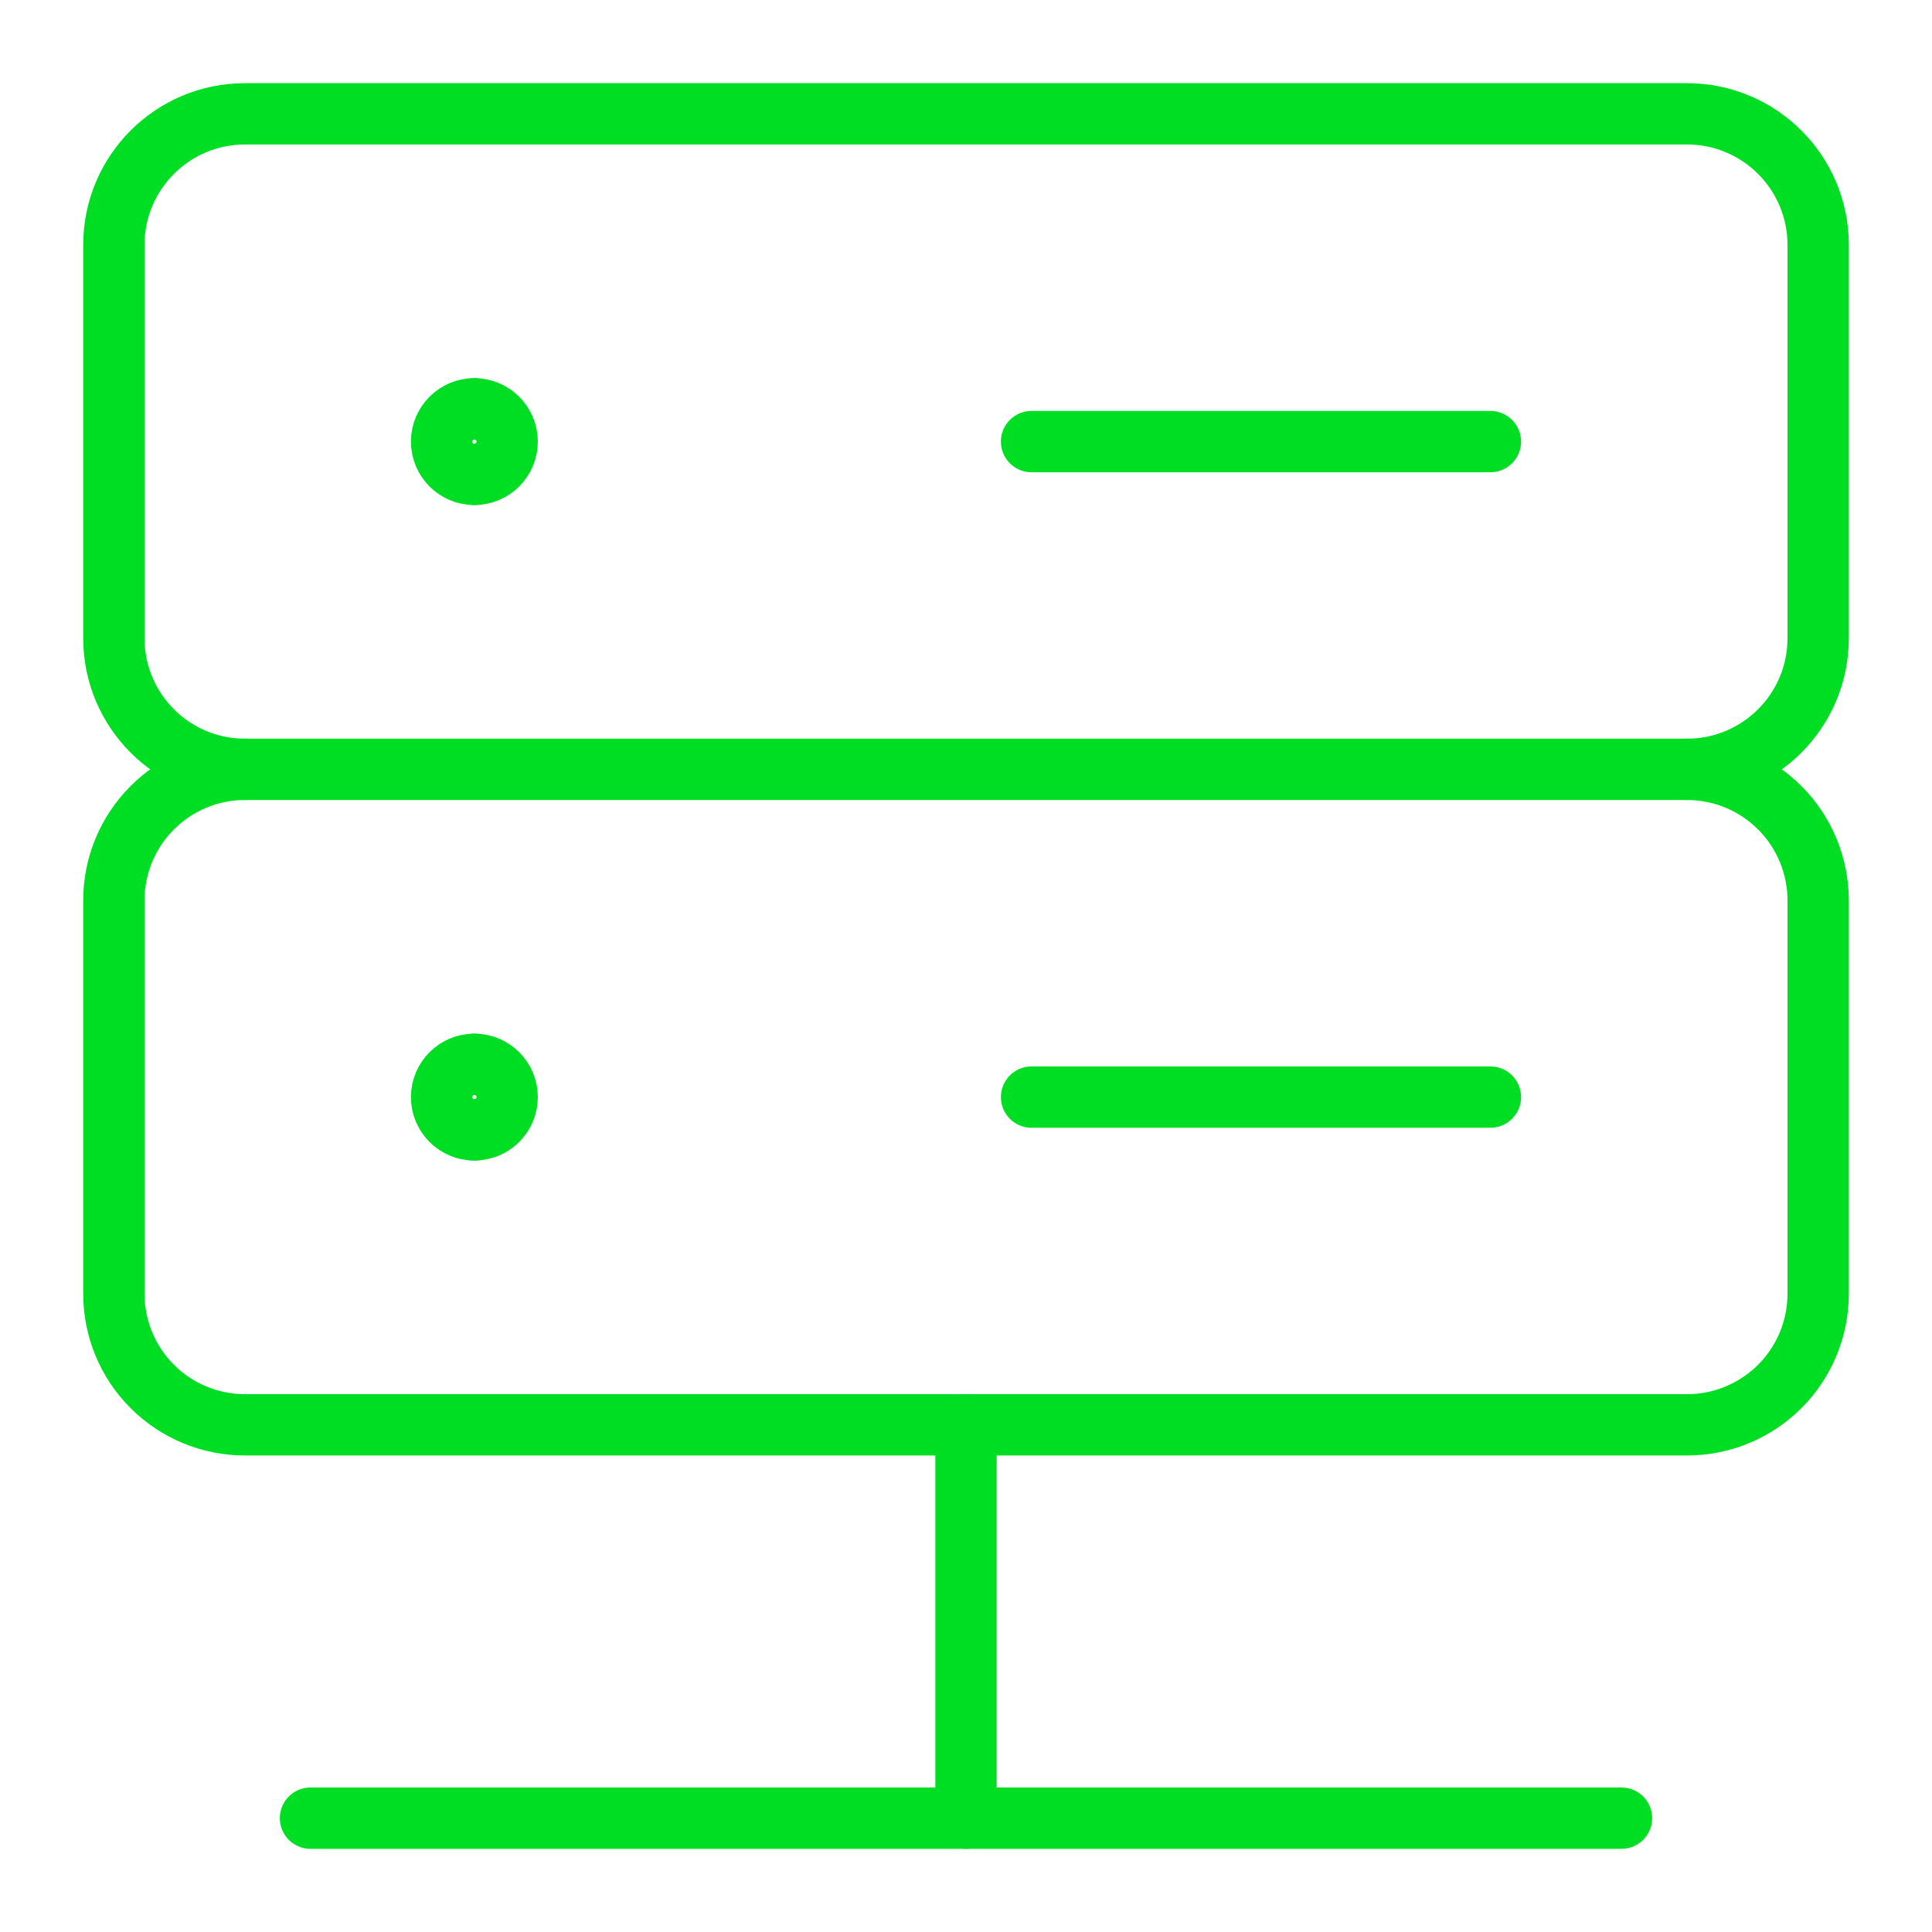 <svg width="63" height="63" viewBox="0 0 63 63" fill="none" xmlns="http://www.w3.org/2000/svg">
<path d="M55.013 3.712H7.988C5.627 3.712 3.713 5.626 3.713 7.987V20.812C3.713 23.173 5.627 25.087 7.988 25.087H55.013C57.374 25.087 59.288 23.173 59.288 20.812V7.987C59.288 5.626 57.374 3.712 55.013 3.712Z" stroke="#00DE24" stroke-width="2" stroke-linecap="round" stroke-linejoin="round"/>
<path d="M33.638 14.4H48.6" stroke="#00DE24" stroke-width="2" stroke-linecap="round" stroke-linejoin="round"/>
<path d="M7.988 25.087C6.854 25.087 5.767 25.538 4.965 26.34C4.163 27.141 3.713 28.229 3.713 29.362V42.187C3.713 43.321 4.163 44.409 4.965 45.21C5.767 46.012 6.854 46.462 7.988 46.462H55.013C56.147 46.462 57.234 46.012 58.036 45.21C58.837 44.409 59.288 43.321 59.288 42.187V29.362C59.288 28.229 58.837 27.141 58.036 26.34C57.234 25.538 56.147 25.087 55.013 25.087" stroke="#00DE24" stroke-width="2" stroke-linecap="round" stroke-linejoin="round"/>
<path d="M15.469 36.844C14.879 36.844 14.4 36.365 14.4 35.775C14.4 35.185 14.879 34.706 15.469 34.706" stroke="#00DE24" stroke-width="2" stroke-linecap="round" stroke-linejoin="round"/>
<path d="M15.469 36.844C16.059 36.844 16.538 36.365 16.538 35.775C16.538 35.185 16.059 34.706 15.469 34.706" stroke="#00DE24" stroke-width="2" stroke-linecap="round" stroke-linejoin="round"/>
<path d="M15.469 15.469C14.879 15.469 14.4 14.99 14.4 14.4C14.4 13.81 14.879 13.331 15.469 13.331" stroke="#00DE24" stroke-width="2" stroke-linecap="round" stroke-linejoin="round"/>
<path d="M15.469 15.469C16.059 15.469 16.538 14.99 16.538 14.4C16.538 13.81 16.059 13.331 15.469 13.331" stroke="#00DE24" stroke-width="2" stroke-linecap="round" stroke-linejoin="round"/>
<path d="M33.638 35.775H48.6" stroke="#00DE24" stroke-width="2" stroke-linecap="round" stroke-linejoin="round"/>
<path d="M31.5 46.462V59.287" stroke="#00DE24" stroke-width="2" stroke-linecap="round" stroke-linejoin="round"/>
<path d="M10.125 59.288H52.875" stroke="#00DE24" stroke-width="2" stroke-linecap="round" stroke-linejoin="round"/>
</svg>
